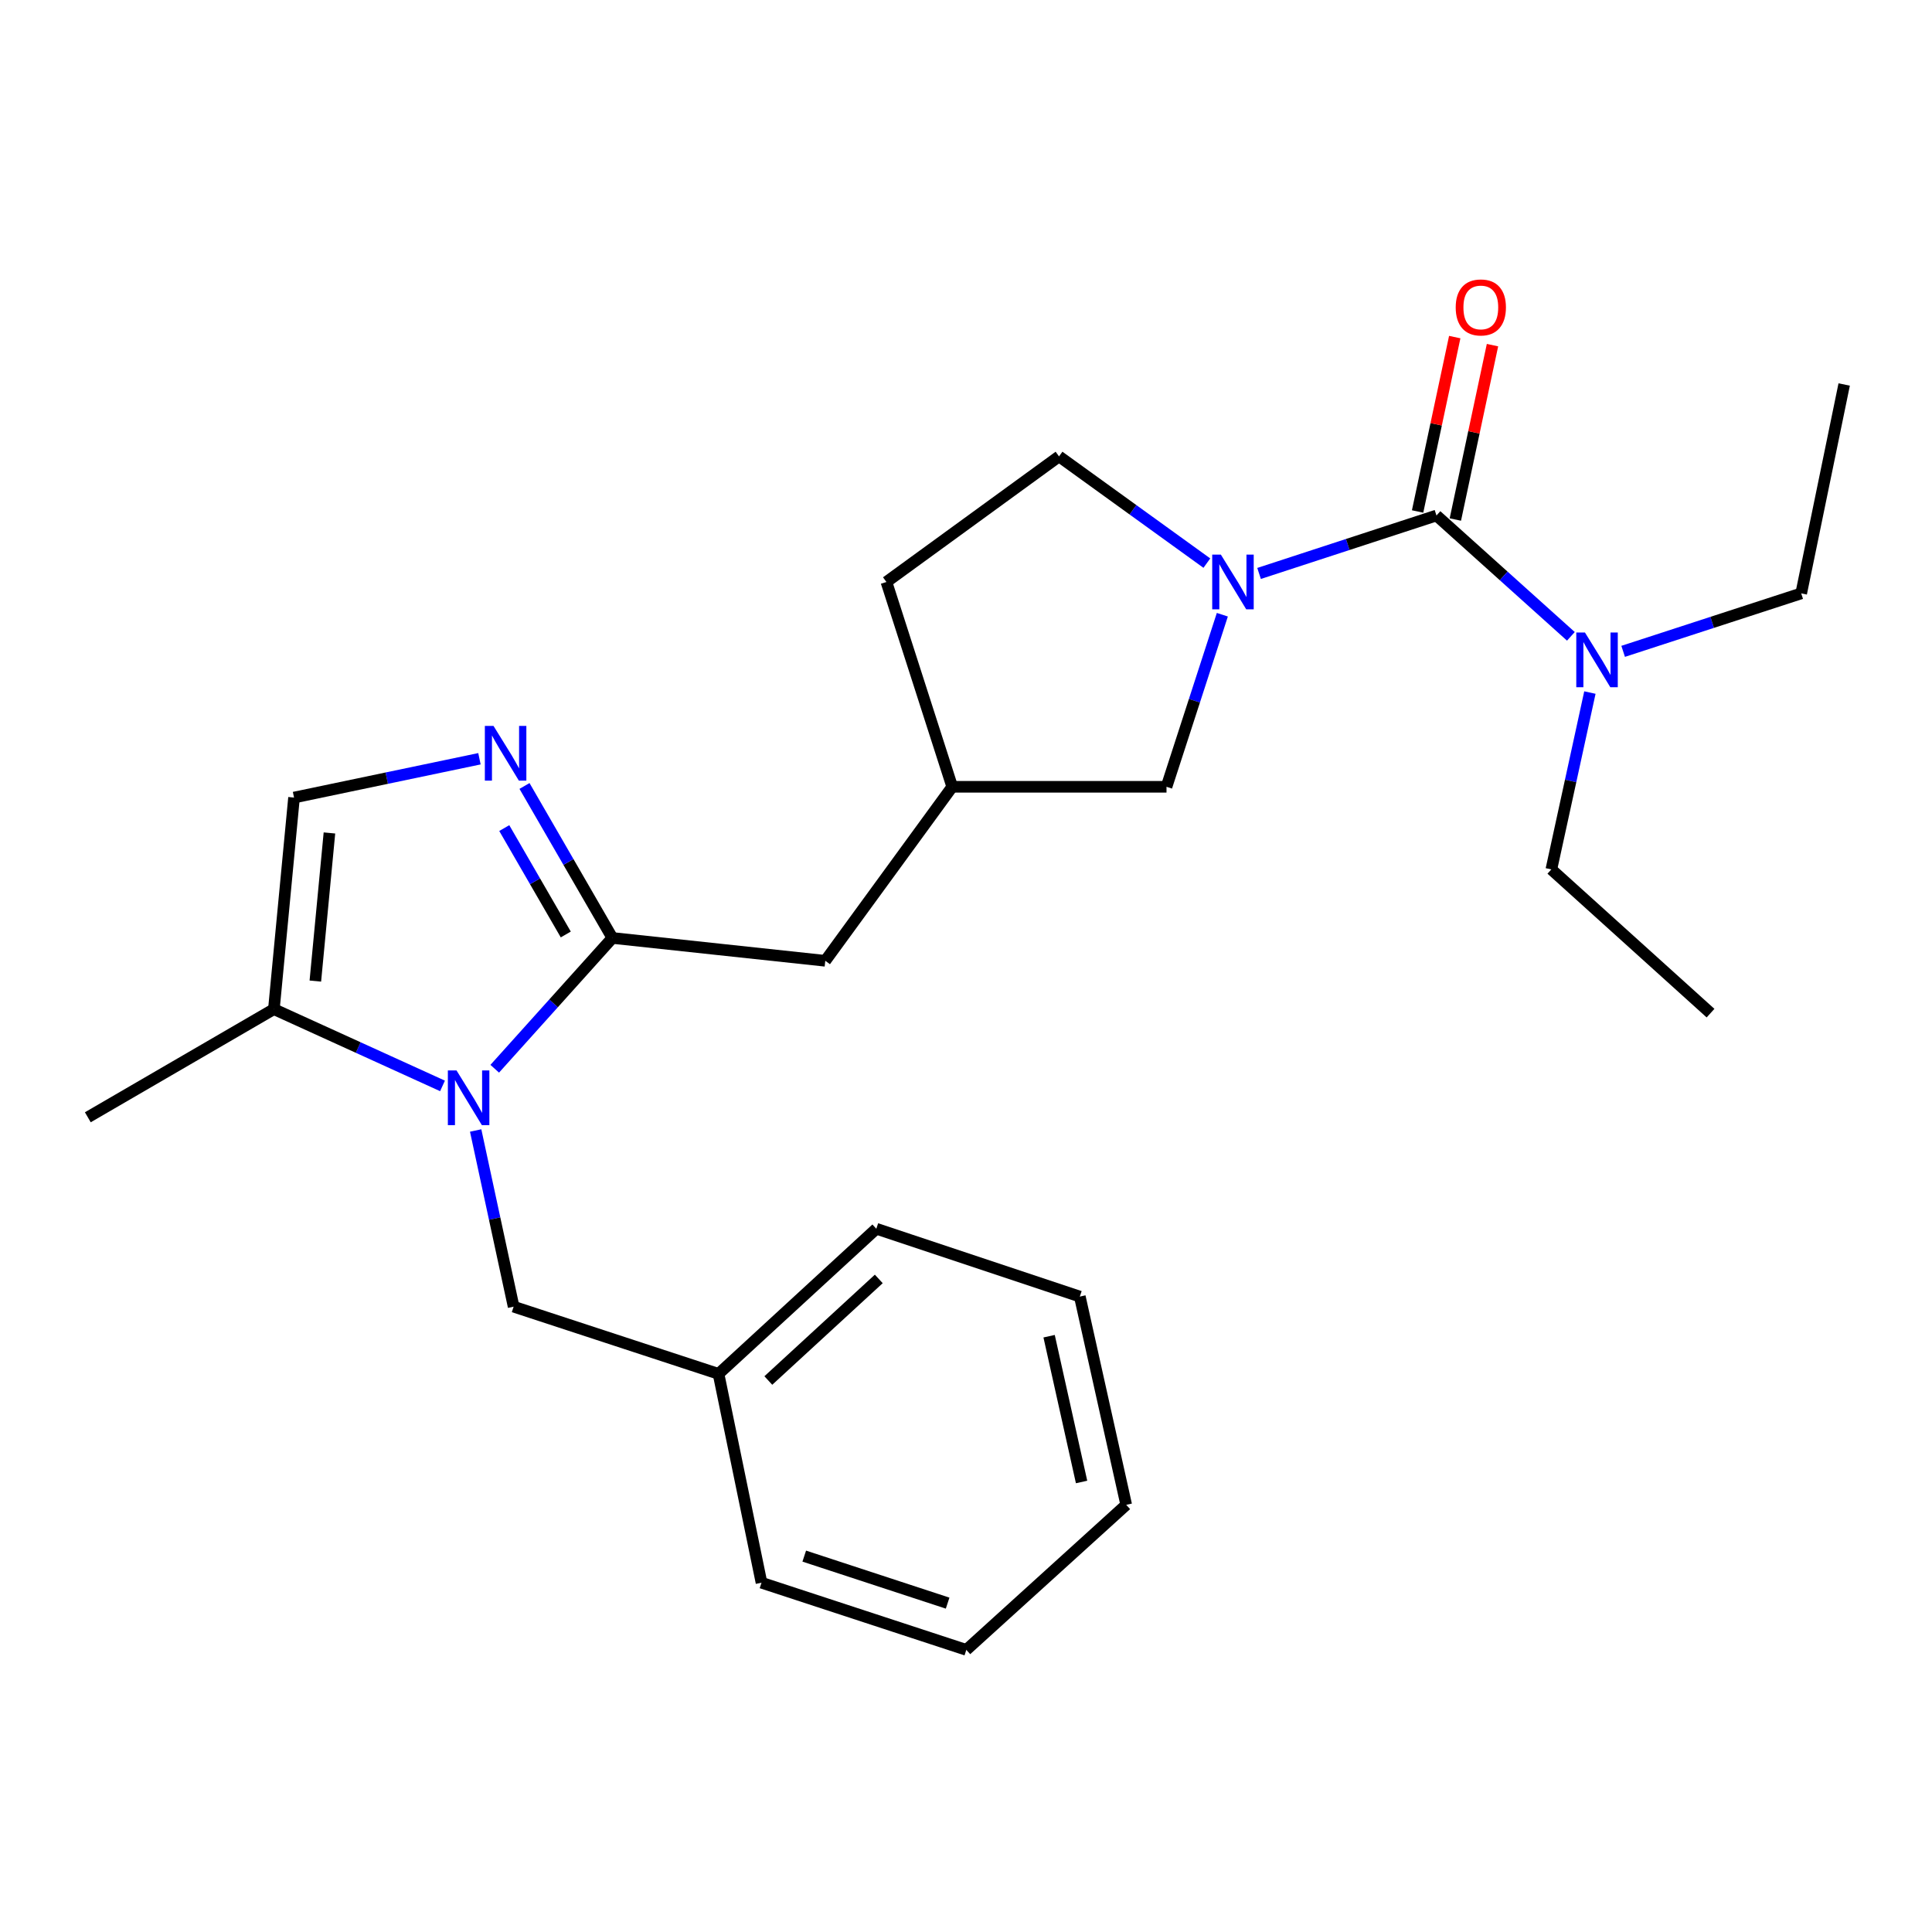 <?xml version='1.0' encoding='iso-8859-1'?>
<svg version='1.1' baseProfile='full'
              xmlns='http://www.w3.org/2000/svg'
                      xmlns:rdkit='http://www.rdkit.org/xml'
                      xmlns:xlink='http://www.w3.org/1999/xlink'
                  xml:space='preserve'
width='1000px' height='1000px' viewBox='0 0 1000 1000'>
<!-- END OF HEADER -->
<rect style='opacity:1.0;fill:#FFFFFF;stroke:none' width='1000' height='1000' x='0' y='0'> </rect>
<path class='bond-0' d='M 256.074,553.18 L 286.52,519.333' style='fill:none;fill-rule:evenodd;stroke:#0000FF;stroke-width:6px;stroke-linecap:butt;stroke-linejoin:miter;stroke-opacity:1' />
<path class='bond-0' d='M 286.52,519.333 L 316.965,485.486' style='fill:none;fill-rule:evenodd;stroke:#000000;stroke-width:6px;stroke-linecap:butt;stroke-linejoin:miter;stroke-opacity:1' />
<path class='bond-4' d='M 229.044,562.064 L 185.406,542.201' style='fill:none;fill-rule:evenodd;stroke:#0000FF;stroke-width:6px;stroke-linecap:butt;stroke-linejoin:miter;stroke-opacity:1' />
<path class='bond-4' d='M 185.406,542.201 L 141.767,522.337' style='fill:none;fill-rule:evenodd;stroke:#000000;stroke-width:6px;stroke-linecap:butt;stroke-linejoin:miter;stroke-opacity:1' />
<path class='bond-7' d='M 246.2,585.138 L 256.025,630.736' style='fill:none;fill-rule:evenodd;stroke:#0000FF;stroke-width:6px;stroke-linecap:butt;stroke-linejoin:miter;stroke-opacity:1' />
<path class='bond-7' d='M 256.025,630.736 L 265.851,676.335' style='fill:none;fill-rule:evenodd;stroke:#000000;stroke-width:6px;stroke-linecap:butt;stroke-linejoin:miter;stroke-opacity:1' />
<path class='bond-3' d='M 316.965,485.486 L 294.224,446.151' style='fill:none;fill-rule:evenodd;stroke:#000000;stroke-width:6px;stroke-linecap:butt;stroke-linejoin:miter;stroke-opacity:1' />
<path class='bond-3' d='M 294.224,446.151 L 271.482,406.816' style='fill:none;fill-rule:evenodd;stroke:#0000FF;stroke-width:6px;stroke-linecap:butt;stroke-linejoin:miter;stroke-opacity:1' />
<path class='bond-3' d='M 292.846,483.686 L 276.927,456.151' style='fill:none;fill-rule:evenodd;stroke:#000000;stroke-width:6px;stroke-linecap:butt;stroke-linejoin:miter;stroke-opacity:1' />
<path class='bond-3' d='M 276.927,456.151 L 261.008,428.616' style='fill:none;fill-rule:evenodd;stroke:#0000FF;stroke-width:6px;stroke-linecap:butt;stroke-linejoin:miter;stroke-opacity:1' />
<path class='bond-9' d='M 316.965,485.486 L 427.164,497.307' style='fill:none;fill-rule:evenodd;stroke:#000000;stroke-width:6px;stroke-linecap:butt;stroke-linejoin:miter;stroke-opacity:1' />
<path class='bond-1' d='M 632.682,318.177 L 618.232,362.71' style='fill:none;fill-rule:evenodd;stroke:#0000FF;stroke-width:6px;stroke-linecap:butt;stroke-linejoin:miter;stroke-opacity:1' />
<path class='bond-1' d='M 618.232,362.71 L 603.783,407.244' style='fill:none;fill-rule:evenodd;stroke:#000000;stroke-width:6px;stroke-linecap:butt;stroke-linejoin:miter;stroke-opacity:1' />
<path class='bond-2' d='M 651.691,296.817 L 697.604,281.819' style='fill:none;fill-rule:evenodd;stroke:#0000FF;stroke-width:6px;stroke-linecap:butt;stroke-linejoin:miter;stroke-opacity:1' />
<path class='bond-2' d='M 697.604,281.819 L 743.517,266.821' style='fill:none;fill-rule:evenodd;stroke:#000000;stroke-width:6px;stroke-linecap:butt;stroke-linejoin:miter;stroke-opacity:1' />
<path class='bond-27' d='M 624.665,291.472 L 586.408,263.851' style='fill:none;fill-rule:evenodd;stroke:#0000FF;stroke-width:6px;stroke-linecap:butt;stroke-linejoin:miter;stroke-opacity:1' />
<path class='bond-27' d='M 586.408,263.851 L 548.151,236.23' style='fill:none;fill-rule:evenodd;stroke:#000000;stroke-width:6px;stroke-linecap:butt;stroke-linejoin:miter;stroke-opacity:1' />
<path class='bond-6' d='M 743.517,266.821 L 778.302,298.094' style='fill:none;fill-rule:evenodd;stroke:#000000;stroke-width:6px;stroke-linecap:butt;stroke-linejoin:miter;stroke-opacity:1' />
<path class='bond-6' d='M 778.302,298.094 L 813.087,329.366' style='fill:none;fill-rule:evenodd;stroke:#0000FF;stroke-width:6px;stroke-linecap:butt;stroke-linejoin:miter;stroke-opacity:1' />
<path class='bond-10' d='M 753.288,268.902 L 762.9,223.77' style='fill:none;fill-rule:evenodd;stroke:#000000;stroke-width:6px;stroke-linecap:butt;stroke-linejoin:miter;stroke-opacity:1' />
<path class='bond-10' d='M 762.9,223.77 L 772.512,178.639' style='fill:none;fill-rule:evenodd;stroke:#FF0000;stroke-width:6px;stroke-linecap:butt;stroke-linejoin:miter;stroke-opacity:1' />
<path class='bond-10' d='M 733.747,264.74 L 743.359,219.609' style='fill:none;fill-rule:evenodd;stroke:#000000;stroke-width:6px;stroke-linecap:butt;stroke-linejoin:miter;stroke-opacity:1' />
<path class='bond-10' d='M 743.359,219.609 L 752.971,174.477' style='fill:none;fill-rule:evenodd;stroke:#FF0000;stroke-width:6px;stroke-linecap:butt;stroke-linejoin:miter;stroke-opacity:1' />
<path class='bond-25' d='M 248.163,392.729 L 200.176,402.772' style='fill:none;fill-rule:evenodd;stroke:#0000FF;stroke-width:6px;stroke-linecap:butt;stroke-linejoin:miter;stroke-opacity:1' />
<path class='bond-25' d='M 200.176,402.772 L 152.19,412.816' style='fill:none;fill-rule:evenodd;stroke:#000000;stroke-width:6px;stroke-linecap:butt;stroke-linejoin:miter;stroke-opacity:1' />
<path class='bond-5' d='M 141.767,522.337 L 152.19,412.816' style='fill:none;fill-rule:evenodd;stroke:#000000;stroke-width:6px;stroke-linecap:butt;stroke-linejoin:miter;stroke-opacity:1' />
<path class='bond-5' d='M 163.22,507.802 L 170.516,431.137' style='fill:none;fill-rule:evenodd;stroke:#000000;stroke-width:6px;stroke-linecap:butt;stroke-linejoin:miter;stroke-opacity:1' />
<path class='bond-15' d='M 141.767,522.337 L 45.455,578.302' style='fill:none;fill-rule:evenodd;stroke:#000000;stroke-width:6px;stroke-linecap:butt;stroke-linejoin:miter;stroke-opacity:1' />
<path class='bond-16' d='M 822.93,358.469 L 812.954,404.235' style='fill:none;fill-rule:evenodd;stroke:#0000FF;stroke-width:6px;stroke-linecap:butt;stroke-linejoin:miter;stroke-opacity:1' />
<path class='bond-16' d='M 812.954,404.235 L 802.979,450' style='fill:none;fill-rule:evenodd;stroke:#000000;stroke-width:6px;stroke-linecap:butt;stroke-linejoin:miter;stroke-opacity:1' />
<path class='bond-17' d='M 840.139,337.134 L 886.22,322.135' style='fill:none;fill-rule:evenodd;stroke:#0000FF;stroke-width:6px;stroke-linecap:butt;stroke-linejoin:miter;stroke-opacity:1' />
<path class='bond-17' d='M 886.22,322.135 L 932.302,307.136' style='fill:none;fill-rule:evenodd;stroke:#000000;stroke-width:6px;stroke-linecap:butt;stroke-linejoin:miter;stroke-opacity:1' />
<path class='bond-14' d='M 265.851,676.335 L 371.909,711.111' style='fill:none;fill-rule:evenodd;stroke:#000000;stroke-width:6px;stroke-linecap:butt;stroke-linejoin:miter;stroke-opacity:1' />
<path class='bond-8' d='M 603.783,407.244 L 492.874,407.244' style='fill:none;fill-rule:evenodd;stroke:#000000;stroke-width:6px;stroke-linecap:butt;stroke-linejoin:miter;stroke-opacity:1' />
<path class='bond-12' d='M 427.164,497.307 L 492.874,407.244' style='fill:none;fill-rule:evenodd;stroke:#000000;stroke-width:6px;stroke-linecap:butt;stroke-linejoin:miter;stroke-opacity:1' />
<path class='bond-11' d='M 548.151,236.23 L 458.809,301.23' style='fill:none;fill-rule:evenodd;stroke:#000000;stroke-width:6px;stroke-linecap:butt;stroke-linejoin:miter;stroke-opacity:1' />
<path class='bond-13' d='M 492.874,407.244 L 458.809,301.23' style='fill:none;fill-rule:evenodd;stroke:#000000;stroke-width:6px;stroke-linecap:butt;stroke-linejoin:miter;stroke-opacity:1' />
<path class='bond-18' d='M 371.909,711.111 L 453.581,635.999' style='fill:none;fill-rule:evenodd;stroke:#000000;stroke-width:6px;stroke-linecap:butt;stroke-linejoin:miter;stroke-opacity:1' />
<path class='bond-18' d='M 397.685,714.55 L 454.855,661.971' style='fill:none;fill-rule:evenodd;stroke:#000000;stroke-width:6px;stroke-linecap:butt;stroke-linejoin:miter;stroke-opacity:1' />
<path class='bond-19' d='M 371.909,711.111 L 394.153,819.211' style='fill:none;fill-rule:evenodd;stroke:#000000;stroke-width:6px;stroke-linecap:butt;stroke-linejoin:miter;stroke-opacity:1' />
<path class='bond-20' d='M 802.979,450 L 885.372,524.402' style='fill:none;fill-rule:evenodd;stroke:#000000;stroke-width:6px;stroke-linecap:butt;stroke-linejoin:miter;stroke-opacity:1' />
<path class='bond-21' d='M 932.302,307.136 L 954.545,199.013' style='fill:none;fill-rule:evenodd;stroke:#000000;stroke-width:6px;stroke-linecap:butt;stroke-linejoin:miter;stroke-opacity:1' />
<path class='bond-23' d='M 453.581,635.999 L 558.917,671.107' style='fill:none;fill-rule:evenodd;stroke:#000000;stroke-width:6px;stroke-linecap:butt;stroke-linejoin:miter;stroke-opacity:1' />
<path class='bond-22' d='M 394.153,819.211 L 500.166,853.975' style='fill:none;fill-rule:evenodd;stroke:#000000;stroke-width:6px;stroke-linecap:butt;stroke-linejoin:miter;stroke-opacity:1' />
<path class='bond-22' d='M 416.28,805.441 L 490.49,829.776' style='fill:none;fill-rule:evenodd;stroke:#000000;stroke-width:6px;stroke-linecap:butt;stroke-linejoin:miter;stroke-opacity:1' />
<path class='bond-24' d='M 500.166,853.975 L 582.926,778.897' style='fill:none;fill-rule:evenodd;stroke:#000000;stroke-width:6px;stroke-linecap:butt;stroke-linejoin:miter;stroke-opacity:1' />
<path class='bond-26' d='M 558.917,671.107 L 582.926,778.897' style='fill:none;fill-rule:evenodd;stroke:#000000;stroke-width:6px;stroke-linecap:butt;stroke-linejoin:miter;stroke-opacity:1' />
<path class='bond-26' d='M 543.017,691.619 L 559.823,767.072' style='fill:none;fill-rule:evenodd;stroke:#000000;stroke-width:6px;stroke-linecap:butt;stroke-linejoin:miter;stroke-opacity:1' />
<path  class='atom-0' d='M 236.293 554.053
L 245.573 569.053
Q 246.493 570.533, 247.973 573.213
Q 249.453 575.893, 249.533 576.053
L 249.533 554.053
L 253.293 554.053
L 253.293 582.373
L 249.413 582.373
L 239.453 565.973
Q 238.293 564.053, 237.053 561.853
Q 235.853 559.653, 235.493 558.973
L 235.493 582.373
L 231.813 582.373
L 231.813 554.053
L 236.293 554.053
' fill='#0000FF'/>
<path  class='atom-2' d='M 631.921 287.07
L 641.201 302.07
Q 642.121 303.55, 643.601 306.23
Q 645.081 308.91, 645.161 309.07
L 645.161 287.07
L 648.921 287.07
L 648.921 315.39
L 645.041 315.39
L 635.081 298.99
Q 633.921 297.07, 632.681 294.87
Q 631.481 292.67, 631.121 291.99
L 631.121 315.39
L 627.441 315.39
L 627.441 287.07
L 631.921 287.07
' fill='#0000FF'/>
<path  class='atom-4' d='M 255.44 375.735
L 264.72 390.735
Q 265.64 392.215, 267.12 394.895
Q 268.6 397.575, 268.68 397.735
L 268.68 375.735
L 272.44 375.735
L 272.44 404.055
L 268.56 404.055
L 258.6 387.655
Q 257.44 385.735, 256.2 383.535
Q 255 381.335, 254.64 380.655
L 254.64 404.055
L 250.96 404.055
L 250.96 375.735
L 255.44 375.735
' fill='#0000FF'/>
<path  class='atom-7' d='M 820.361 327.374
L 829.641 342.374
Q 830.561 343.854, 832.041 346.534
Q 833.521 349.214, 833.601 349.374
L 833.601 327.374
L 837.361 327.374
L 837.361 355.694
L 833.481 355.694
L 823.521 339.294
Q 822.361 337.374, 821.121 335.174
Q 819.921 332.974, 819.561 332.294
L 819.561 355.694
L 815.881 355.694
L 815.881 327.374
L 820.361 327.374
' fill='#0000FF'/>
<path  class='atom-11' d='M 753.471 159.123
Q 753.471 152.323, 756.831 148.523
Q 760.191 144.723, 766.471 144.723
Q 772.751 144.723, 776.111 148.523
Q 779.471 152.323, 779.471 159.123
Q 779.471 166.003, 776.071 169.923
Q 772.671 173.803, 766.471 173.803
Q 760.231 173.803, 756.831 169.923
Q 753.471 166.043, 753.471 159.123
M 766.471 170.603
Q 770.791 170.603, 773.111 167.723
Q 775.471 164.803, 775.471 159.123
Q 775.471 153.563, 773.111 150.763
Q 770.791 147.923, 766.471 147.923
Q 762.151 147.923, 759.791 150.723
Q 757.471 153.523, 757.471 159.123
Q 757.471 164.843, 759.791 167.723
Q 762.151 170.603, 766.471 170.603
' fill='#FF0000'/>
</svg>
